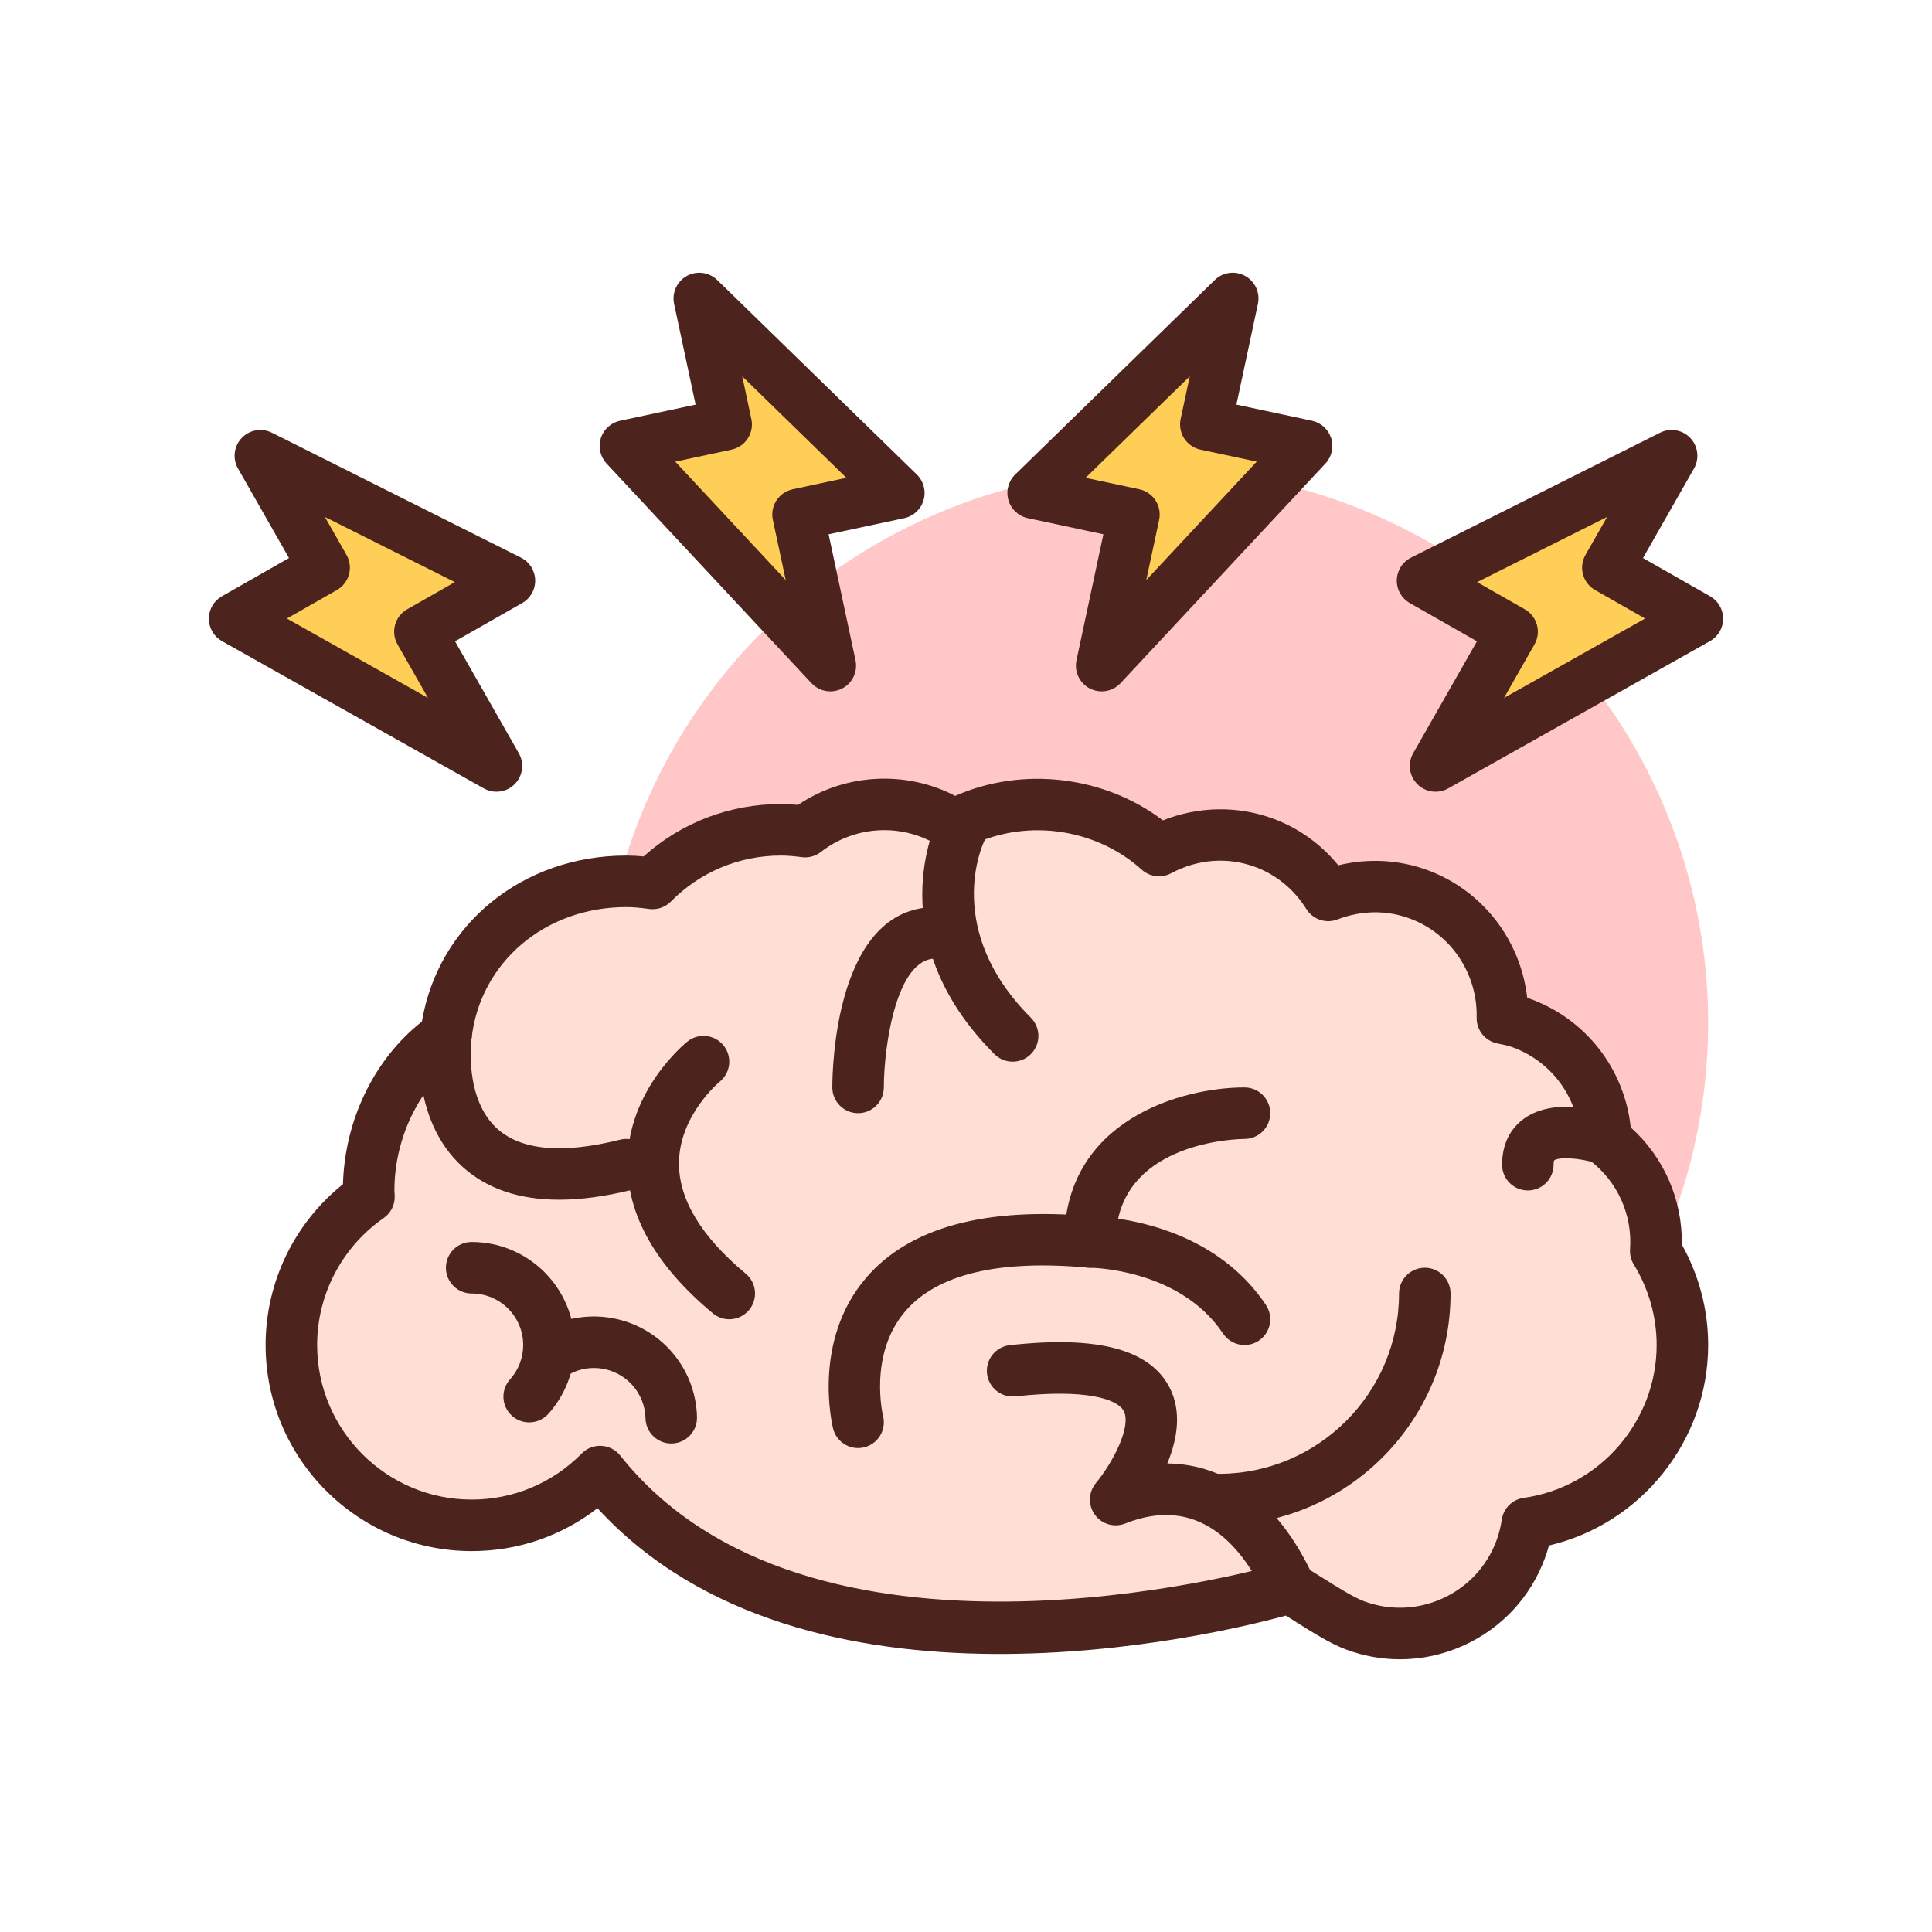 <?xml version="1.0" encoding="UTF-8"?>
<svg xmlns="http://www.w3.org/2000/svg" id="brain" height="512" viewBox="0 0 300 300" width="512">
  <g>
    <circle cx="179.242" cy="158.854" fill="#ffc7c7" r="86"></circle>
    <g>
      <path d="m160.43 76.547 15.648 3.34-5.009 23.471 31.82-34.11-15.648-3.339 4.174-19.56z" fill="#ffce56"></path>
      <path d="m171.066 107.357c-.627 0-1.262-.148-1.848-.453-1.594-.83-2.438-2.623-2.062-4.383l4.176-19.559-11.736-2.504c-1.443-.309-2.6-1.385-3.01-2.803-.408-1.416-.004-2.945 1.053-3.975l30.986-30.197c1.262-1.23 3.182-1.492 4.725-.637 1.543.852 2.346 2.613 1.979 4.338l-3.34 15.646 11.734 2.504c1.41.301 2.549 1.336 2.982 2.711.432 1.375.092 2.877-.891 3.93l-31.82 34.109c-.777.834-1.844 1.273-2.928 1.273zm-2.492-33.162 8.338 1.779c1.039.221 1.945.846 2.523 1.736.576.891.775 1.973.555 3.012l-1.996 9.346 17.15-18.383-8.738-1.865c-1.039-.221-1.945-.846-2.523-1.736-.576-.891-.775-1.973-.555-3.012l1.418-6.637z" fill="#4c241d"></path>
    </g>
    <g>
      <path d="m220.895 90.165 13.901 7.921-11.881 20.853 40.655-22.873-13.902-7.921 9.902-17.377z" fill="#ffce56"></path>
      <path d="m222.916 122.939c-1.039 0-2.066-.404-2.838-1.18-1.268-1.275-1.529-3.238-.639-4.801l9.902-17.377-10.428-5.941c-1.281-.729-2.057-2.105-2.018-3.58s.887-2.809 2.205-3.471l38.676-19.398c1.58-.791 3.484-.455 4.695.824 1.213 1.279 1.445 3.201.572 4.732l-7.922 13.902 10.428 5.941c1.252.713 2.023 2.045 2.02 3.486-.004 1.439-.783 2.768-2.039 3.475l-40.656 22.873c-.612.347-1.288.515-1.958.515zm6.453-32.548 7.408 4.221c.922.523 1.598 1.395 1.877 2.418.281 1.023.143 2.115-.383 3.037l-4.732 8.307 21.912-12.328-7.764-4.426c-.922-.525-1.598-1.395-1.877-2.418-.281-1.023-.143-2.115.383-3.037l3.359-5.896z" fill="#4c241d"></path>
    </g>
    <g>
      <path d="m139.57 76.547-15.648 3.34 5.009 23.471-31.819-34.11 15.647-3.339-4.174-19.56z" fill="#ffce56"></path>
      <path d="m128.934 107.357c-1.084 0-2.15-.439-2.928-1.271l-31.82-34.109c-.982-1.053-1.322-2.555-.891-3.93.434-1.375 1.572-2.41 2.982-2.711l11.736-2.504-3.34-15.648c-.367-1.723.436-3.484 1.98-4.336 1.539-.852 3.459-.594 4.723.637l30.984 30.197c1.057 1.029 1.461 2.559 1.053 3.975-.41 1.418-1.566 2.494-3.01 2.803l-11.736 2.504 4.176 19.559c.375 1.76-.469 3.553-2.062 4.383-.586.303-1.22.451-1.847.451zm-24.079-35.671 17.15 18.383-1.996-9.346c-.221-1.039-.021-2.121.555-3.012.578-.891 1.484-1.516 2.523-1.736l8.338-1.779-16.17-15.76 1.416 6.639c.461 2.16-.916 4.285-3.078 4.746z" fill="#4c241d"></path>
    </g>
    <g>
      <path d="m79.106 90.165-13.902 7.921 11.882 20.853-40.656-22.873 13.902-7.921-9.901-17.377z" fill="#ffce56"></path>
      <path d="m77.084 122.939c-.67 0-1.346-.168-1.959-.514l-40.656-22.872c-1.256-.707-2.035-2.035-2.039-3.475-.004-1.441.768-2.773 2.02-3.486l10.428-5.941-7.922-13.902c-.873-1.531-.641-3.453.572-4.732 1.211-1.279 3.115-1.615 4.695-.824l38.675 19.397c1.318.662 2.166 1.996 2.205 3.471s-.736 2.852-2.018 3.58l-10.428 5.941 9.902 17.377c.891 1.562.629 3.525-.639 4.801-.768.775-1.797 1.179-2.836 1.179zm-32.535-26.894 21.912 12.328-4.732-8.307c-.525-.922-.664-2.014-.383-3.037.279-1.023.955-1.895 1.877-2.418l7.408-4.221-20.184-10.122 3.359 5.896c.525.922.664 2.014.383 3.037-.279 1.023-.955 1.893-1.877 2.418z" fill="#4c241d"></path>
    </g>
    <g>
      <path d="m200.004 246.619c.517-.276 6.745 4.409 10.41 5.77 10.355 3.845 21.866-1.433 25.711-11.787.497-1.338.829-2.695 1.03-4.053 13.607-1.908 24.088-13.563 24.088-27.695 0-5.356-1.531-10.342-4.139-14.597.471-6.684-2.445-13.138-7.756-17.208-.239-7.896-5.147-15.236-13.008-18.155-1.008-.374-2.03-.59-3.051-.795.188-8.289-4.742-16.161-12.951-19.209-4.748-1.763-9.711-1.532-14.095.151-2.259-3.605-5.612-6.561-9.91-8.157-5.596-2.078-11.49-1.421-16.369 1.19-4.963-4.475-11.513-7.222-18.722-7.222-4.736 0-9.191 1.186-13.102 3.262-3.138-2.048-6.872-3.262-10.898-3.262-4.632 0-8.842 1.639-12.233 4.282-1.235-.167-2.486-.282-3.767-.282-7.795 0-14.84 3.191-19.917 8.331-1.336-.196-2.693-.331-4.083-.331-14.417 0-26.458 9.994-28 24-7.352 5.046-12 14.409-12 24 0 .338.039.667.051 1.002-7.277 5.057-12.051 13.465-12.051 22.998 0 15.464 12.536 28 28 28 7.803 0 14.855-3.199 19.933-8.349 32.067 40.35 106.829 18.116 106.829 18.116z" fill="#ffded5"></path>
      <path d="m217.389 257.652c-2.818 0-5.645-.504-8.367-1.514-2.428-.902-5.414-2.785-7.812-4.299-.578-.363-1.102-.701-1.539-.969-10.822 2.953-74.65 18.477-106.893-16.676-5.574 4.32-12.371 6.658-19.535 6.658-17.645 0-32-14.355-32-32 0-9.736 4.453-18.918 12.014-24.973.281-10.014 4.887-19.461 12.258-25.248 2.527-15.043 15.59-25.779 31.729-25.779.867 0 1.75.043 2.695.133 5.871-5.26 13.363-8.133 21.305-8.133.859 0 1.734.043 2.678.131 7.238-4.904 16.752-5.396 24.396-1.398 10.457-4.621 23.172-3.111 32.256 3.803 5.512-2.195 11.625-2.305 17.154-.254 3.961 1.471 7.398 3.945 10.082 7.234 4.639-1.135 9.488-.877 13.922.771 8.516 3.164 14.412 10.887 15.412 19.799.193.062.389.131.586.203 8.607 3.197 14.527 10.896 15.49 19.924 5.158 4.629 8.049 11.238 7.932 18.184 2.68 4.783 4.092 10.15 4.092 15.604 0 14.887-10.445 27.799-24.725 31.133-.186.684-.4 1.354-.643 2.006-2.232 6.012-6.67 10.793-12.498 13.465-3.189 1.461-6.583 2.195-9.989 2.195zm-15.805-7.357c-.002 0-.004 0-.004 0s.002 0 .004 0zm.275-.131c-.09.045-.182.09-.273.129.09-.039.182-.082.273-.129zm.012-.008c-.004.002-.008.004-.012.006.004-.002.008-.004.012-.006zm.01-.004c-.004 0-.006.002-.01.004.004-.002.006-.004.01-.004zm.012-.007c-.002.002-.006.004-.01.006.004-.003.008-.005.01-.006zm-1.891-7.567c1.518 0 3.07.979 5.475 2.496 1.975 1.246 4.682 2.953 6.33 3.564 4.004 1.488 8.352 1.322 12.236-.455 3.885-1.779 6.844-4.967 8.332-8.975.377-1.016.654-2.109.822-3.246.26-1.756 1.645-3.129 3.402-3.375 11.768-1.65 20.643-11.854 20.643-23.734 0-4.393-1.227-8.719-3.549-12.508-.436-.711-.639-1.539-.58-2.371.377-5.346-1.941-10.486-6.199-13.752-.953-.73-1.527-1.852-1.564-3.053-.197-6.551-4.281-12.252-10.402-14.525-.805-.299-1.629-.459-2.447-.623-1.9-.383-3.254-2.074-3.209-4.012.154-6.838-4.004-13.014-10.346-15.369-4.584-1.705-8.658-.865-11.271.135-1.781.689-3.807.008-4.822-1.611-1.916-3.062-4.652-5.32-7.91-6.529-4.293-1.594-8.941-1.248-13.088.967-1.484.791-3.314.574-4.566-.555-7.391-6.664-18.553-8.027-27.271-3.398-1.285.682-2.84.613-4.061-.184-5.604-3.658-13.072-3.395-18.484.826-.852.662-1.938.959-3 .809-1.059-.143-2.131-.246-3.229-.246-6.459 0-12.521 2.535-17.07 7.141-.895.906-2.158 1.328-3.424 1.148-1.346-.197-2.461-.289-3.506-.289-12.617 0-22.721 8.596-24.023 20.438-.127 1.156-.754 2.201-1.713 2.859-6.234 4.281-10.264 12.408-10.264 20.703l.049.863c.047 1.357-.6 2.648-1.715 3.424-6.471 4.496-10.334 11.865-10.334 19.713 0 13.234 10.766 24 24 24 6.467 0 12.533-2.541 17.086-7.156.803-.812 1.883-1.246 3.062-1.186 1.143.061 2.205.609 2.916 1.506 29.178 36.715 97.758 18.125 102.322 16.834.468-.186.919-.274 1.372-.274zm.002 4.041h.039z" fill="#4c241d"></path>
    </g>
    <g>
      <path d="m199.981 245.846c-2.947-6.173-11.24-19.192-26.739-12.992 0 0 20-24-16-20" fill="#ffded5"></path>
      <path d="m199.982 249.846c-1.492 0-2.926-.84-3.611-2.277-3.596-7.527-10.275-15.539-21.643-11-1.709.672-3.641.117-4.717-1.361-1.076-1.477-1.012-3.5.152-4.908 2.633-3.182 5.596-8.848 4.318-11.215-1.016-1.881-5.967-3.453-16.799-2.256-2.178.238-4.172-1.336-4.416-3.533-.244-2.195 1.338-4.174 3.533-4.416 13.514-1.502 21.602.6 24.729 6.42 2.064 3.836 1.266 8.232-.266 11.943 9.133.084 17.115 5.965 22.326 16.881.951 1.992.107 4.381-1.887 5.332-.553.265-1.14.39-1.719.39z" fill="#4c241d"></path>
    </g>
    <g fill="#4c241d">
      <path d="m189.242 236.854c-2.209 0-4-1.791-4-4s1.791-4 4-4c15.439 0 28-12.561 28-28 0-2.209 1.791-4 4-4s4 1.791 4 4c0 19.849-16.15 36-36 36z"></path>
      <path d="m157.242 164.854c-1.023 0-2.047-.391-2.828-1.172-17.834-17.834-9.129-35.857-8.75-36.617.986-1.975 3.389-2.777 5.367-1.789 1.969.984 2.771 3.375 1.799 5.346-.297.617-6.367 13.797 7.24 27.404 1.562 1.562 1.562 4.094 0 5.656-.781.781-1.804 1.172-2.828 1.172z"></path>
      <path d="m86.832 186.291c-6.209 0-11.223-1.697-14.975-5.08-8.377-7.555-6.652-20.381-6.574-20.924.312-2.188 2.322-3.701 4.525-3.393 2.182.311 3.699 2.33 3.395 4.512-.016.117-1.172 9.223 4.039 13.887 3.73 3.342 10.141 3.908 19.029 1.68 2.141-.539 4.314.768 4.852 2.91.535 2.145-.768 4.316-2.91 4.852-4.152 1.036-7.949 1.556-11.381 1.556z"></path>
    </g>
    <g>
      <path d="m109.242 164.854s-20 16 4 36" fill="#ffded5"></path>
      <path d="m113.24 204.854c-.902 0-1.811-.305-2.559-.928-8.875-7.395-13.332-15.291-13.25-23.467.111-11.24 8.936-18.428 9.312-18.729 1.723-1.381 4.244-1.102 5.621.625 1.377 1.719 1.102 4.229-.609 5.609-.113.094-6.289 5.25-6.326 12.641-.027 5.637 3.463 11.416 10.373 17.176 1.697 1.414 1.926 3.936.512 5.633-.791.949-1.927 1.44-3.074 1.44z" fill="#4c241d"></path>
    </g>
    <g>
      <path d="m169.242 192.854c-44-4-36 28-36 28" fill="#ffded5"></path>
      <path d="m133.238 224.854c-1.791.002-3.422-1.213-3.877-3.029-.137-.551-3.273-13.594 5.123-23.398 6.725-7.848 18.541-11.057 35.119-9.557 2.201.201 3.822 2.146 3.623 4.346-.201 2.199-2.129 3.795-4.346 3.623-13.855-1.271-23.383 1.025-28.32 6.791-5.74 6.703-3.461 16.16-3.438 16.254.535 2.145-.768 4.316-2.91 4.852-.325.08-.651.118-.974.118z" fill="#4c241d"></path>
    </g>
    <g>
      <path d="m193.242 172.854s-24 0-24 20c0 0 16 0 24 12" fill="#ffded5"></path>
      <path d="m193.246 208.854c-1.293 0-2.561-.625-3.332-1.781-6.734-10.102-20.533-10.219-20.672-10.219-2.209 0-4-1.791-4-4 0-18.984 18.314-24 28-24 2.209 0 4 1.791 4 4 0 2.205-1.785 3.994-3.99 4-.748.004-16.938.238-19.631 12.381 5.949.881 16.543 3.791 22.949 13.4 1.225 1.838.729 4.322-1.109 5.547-.682.455-1.453.672-2.215.672z" fill="#4c241d"></path>
    </g>
    <g>
      <path d="m249.242 176.854s-12-4-12 4" fill="#ffded5"></path>
      <path d="m237.242 184.854c-2.209 0-4-1.791-4-4 0-3.885 1.852-6.035 3.406-7.154 4.748-3.422 12.379-1.133 13.859-.641 2.096.699 3.229 2.965 2.529 5.061-.697 2.09-2.955 3.215-5.051 2.533-2.773-.908-6.031-1.01-6.668-.459.008.002-.076.188-.076.66.001 2.208-1.79 4-3.999 4z" fill="#4c241d"></path>
    </g>
    <g>
      <path d="m82.172 216.869c1.909-2.125 3.07-4.935 3.07-8.016 0-6.627-5.373-12-12-12" fill="#ffded5"></path>
      <path d="m82.17 220.869c-.951 0-1.906-.338-2.67-1.023-1.645-1.477-1.781-4.006-.305-5.648 1.32-1.471 2.047-3.367 2.047-5.344 0-4.412-3.588-8-8-8-2.209 0-4-1.791-4-4s1.791-4 4-4c8.822 0 16 7.178 16 16 0 3.953-1.453 7.748-4.094 10.688-.791.88-1.882 1.327-2.978 1.327z" fill="#4c241d"></path>
    </g>
    <path d="m104.229 224.146c-2.166 0-3.947-1.732-3.996-3.91-.045-1.973-.816-3.854-2.17-5.295-2.479-2.637-6.436-3.279-9.609-1.572-1.955 1.047-4.371.312-5.418-1.629-1.045-1.947-.316-4.373 1.629-5.418 6.365-3.422 14.275-2.131 19.229 3.141 2.709 2.885 4.248 6.645 4.336 10.594.051 2.209-1.699 4.039-3.908 4.088-.033.001-.062.001-.093.001z" fill="#4c241d"></path>
    <path d="m133.242 172.852c-.002 0-.002 0-.004 0-2.207-.002-3.996-1.791-3.996-3.998 0-2.865.449-28 16-28 2.209 0 4 1.791 4 4s-1.791 4-4 4c-6.018 0-7.988 13.477-8 20.004-.004 2.206-1.793 3.994-4 3.994z" fill="#4c241d"></path>
  </g>
</svg>
